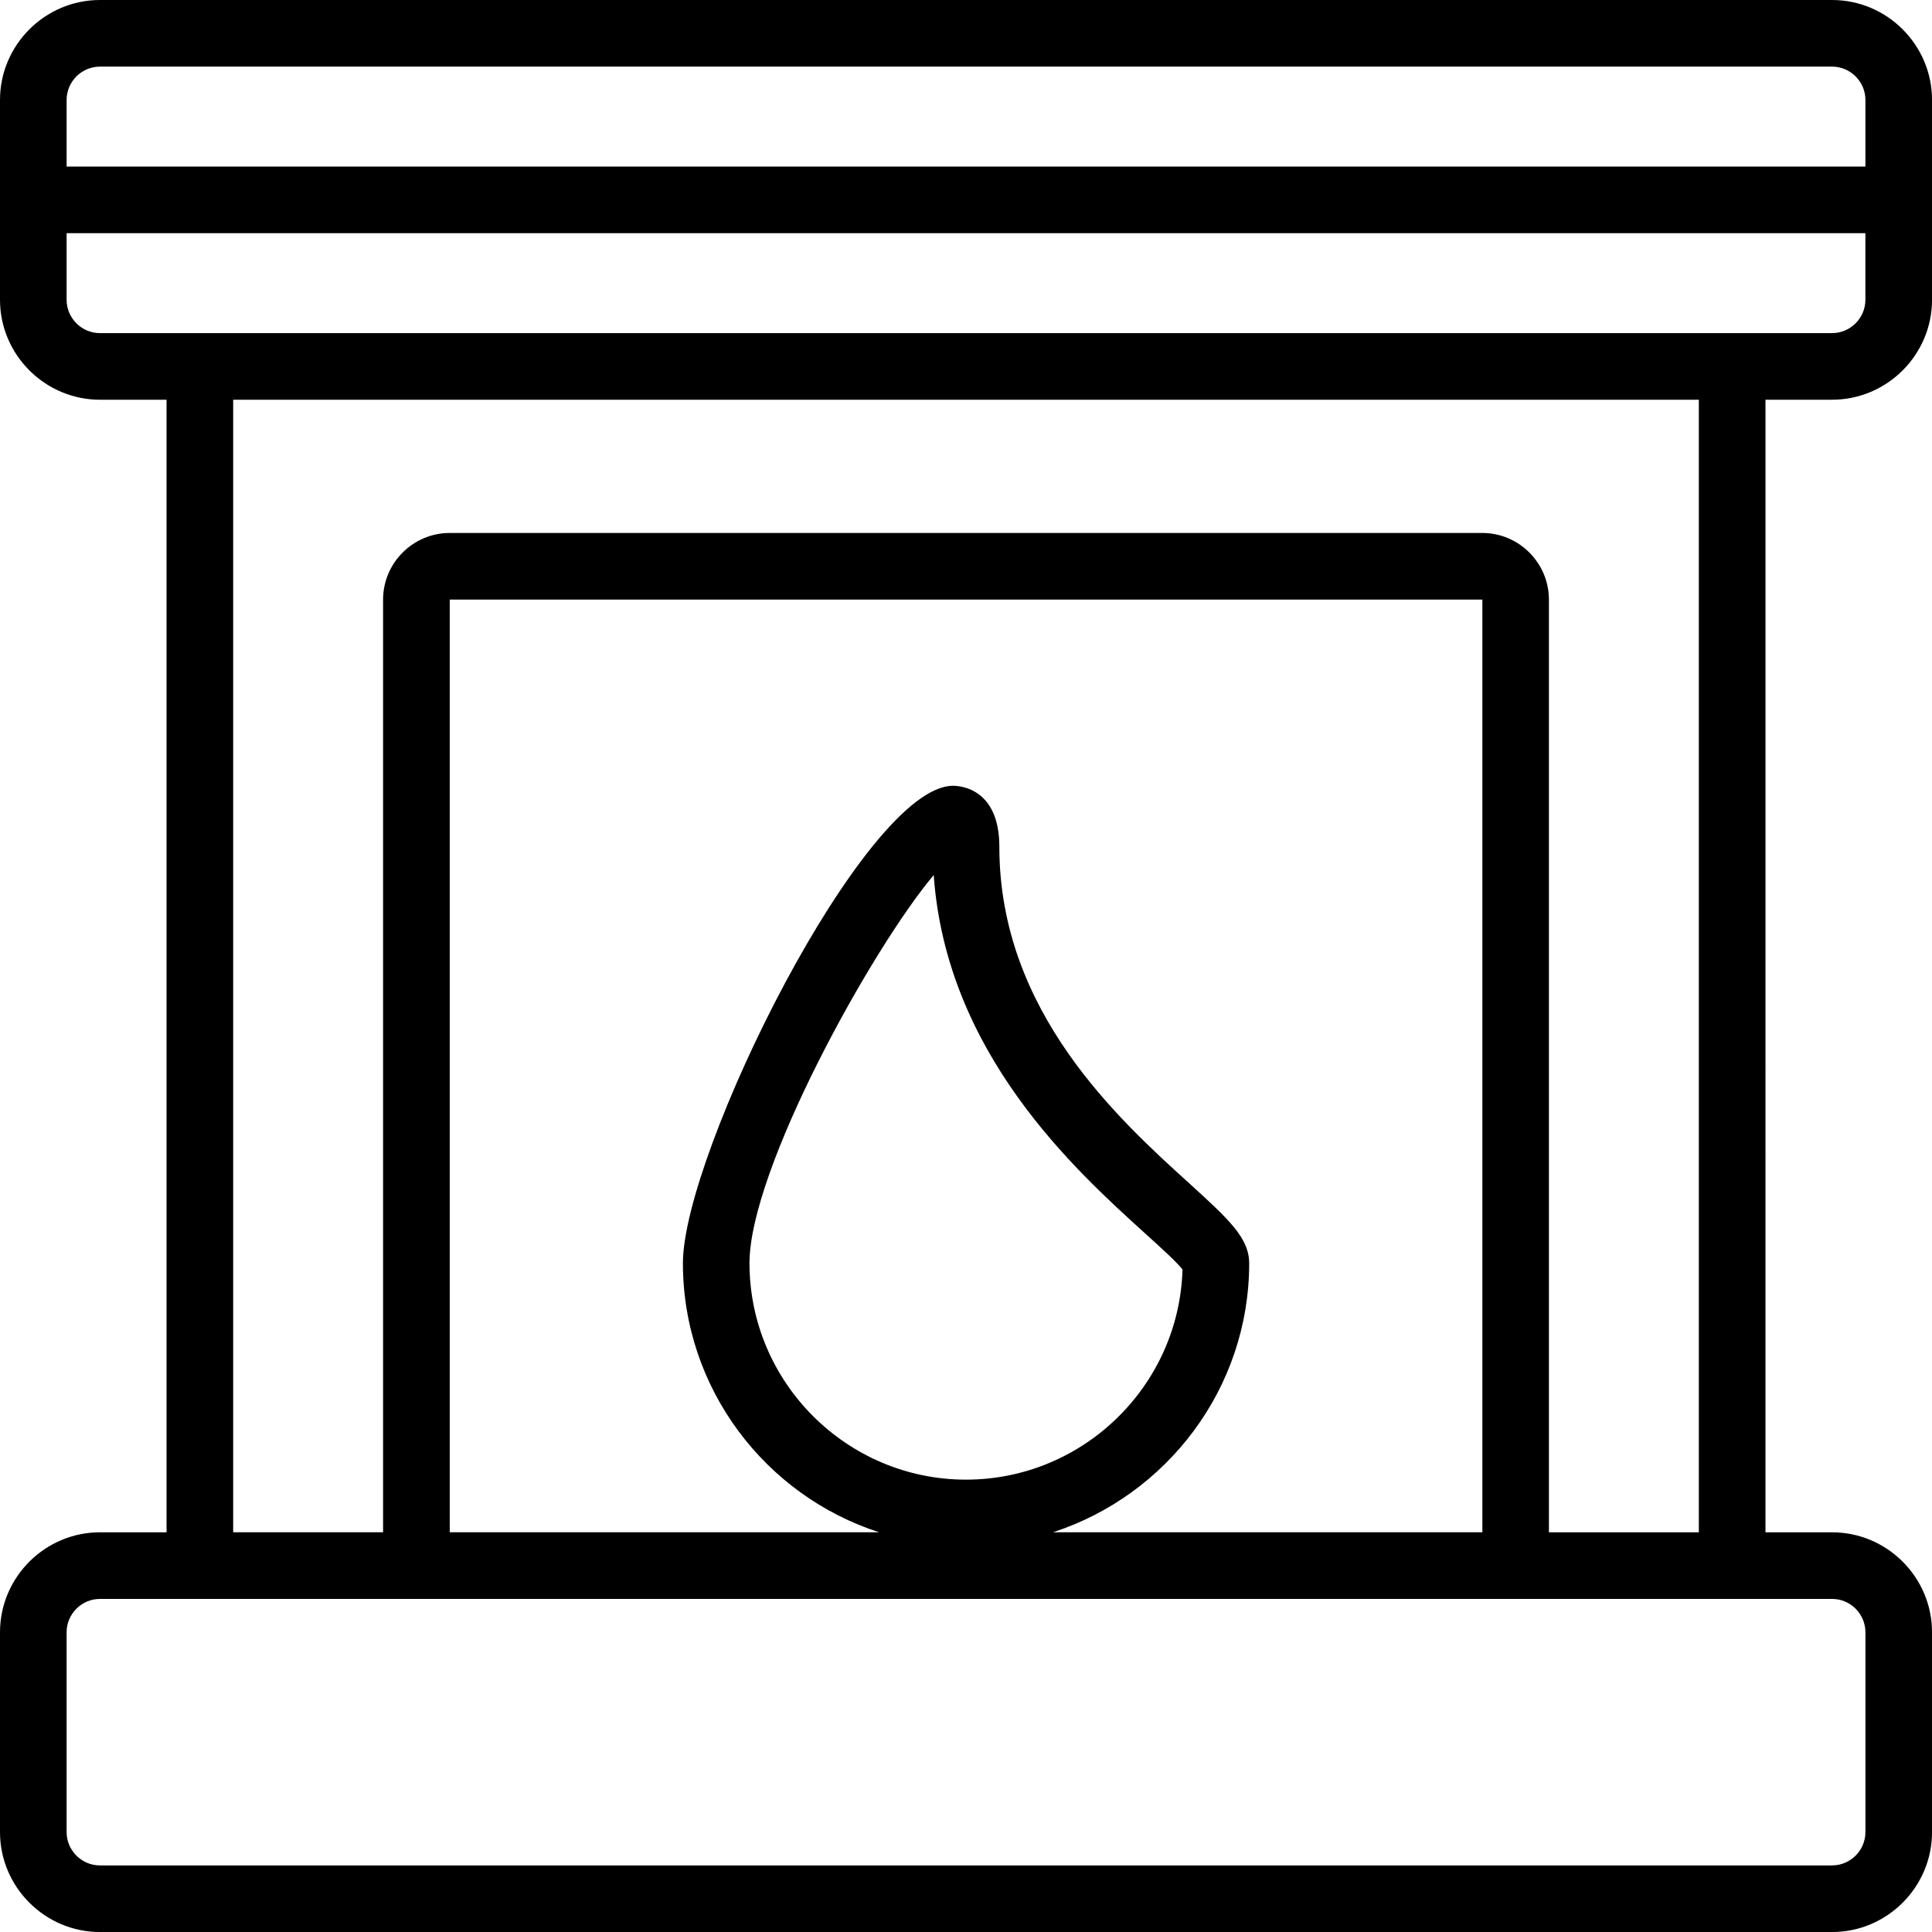 <?xml version="1.0" encoding="UTF-8"?>
<svg id="Livello_1" data-name="Livello 1" xmlns="http://www.w3.org/2000/svg" viewBox="0 0 552.49 552.49">
  <defs>
    <style>
      .cls-1 {
        fill: #000;
        stroke-width: 0px;
      }
    </style>
  </defs>
  <path class="cls-1" d="M523.92,114.31c15.72,0,28.58-12.86,28.58-28.58V28.58c0-15.72-12.86-28.58-28.58-28.58H28.58C12.86,0,0,12.86,0,28.58v57.15c0,15.72,12.86,28.58,28.58,28.58h19.05v323.88h-19.05c-15.72,0-28.58,12.86-28.58,28.58v57.15c0,15.72,12.86,28.58,28.58,28.58h495.34c15.72,0,28.58-12.86,28.58-28.58v-57.15c0-15.72-12.86-28.58-28.58-28.58h-19.05V114.31h19.05ZM19.05,28.58c0-5.24,4.29-9.53,9.53-9.53h495.34c5.24,0,9.53,4.29,9.53,9.53v19.05H19.05v-19.05ZM523.92,457.24c5.24,0,9.53,4.29,9.53,9.53v57.15c0,5.24-4.29,9.53-9.53,9.53H28.58c-5.24,0-9.53-4.29-9.53-9.53v-57.15c0-5.24,4.29-9.53,9.53-9.53h495.34ZM423.9,152.41H128.6c-10.48,0-19.05,8.57-19.05,19.05v266.72h-42.87V114.31h419.13v323.88h-42.87V171.46c0-10.48-8.57-19.05-19.05-19.05ZM357.22,361.22c0-7.24-6-12.67-16.86-22.58-20.39-18.48-54.58-49.34-54.58-96.5,0-16.57-11.05-17.43-13.24-17.43-25.24,0-77.25,105.16-77.25,136.5,0,35.91,23.62,66.49,56.11,76.97h-122.79V171.46h295.3v266.72h-122.79c32.48-10.57,56.11-41.06,56.11-76.97ZM276.25,423.13c-34.1,0-61.92-27.82-61.92-61.92,0-26.77,34.96-89.92,52.68-110.97,3.62,51.06,40.39,84.3,60.58,102.59,4,3.62,8.76,7.91,10.57,10.19-.95,33.24-28.39,60.11-61.92,60.11ZM28.58,95.26c-5.24,0-9.53-4.29-9.53-9.53v-19.05h514.39v19.05c0,5.24-4.29,9.53-9.53,9.53H28.58Z"/>
</svg>